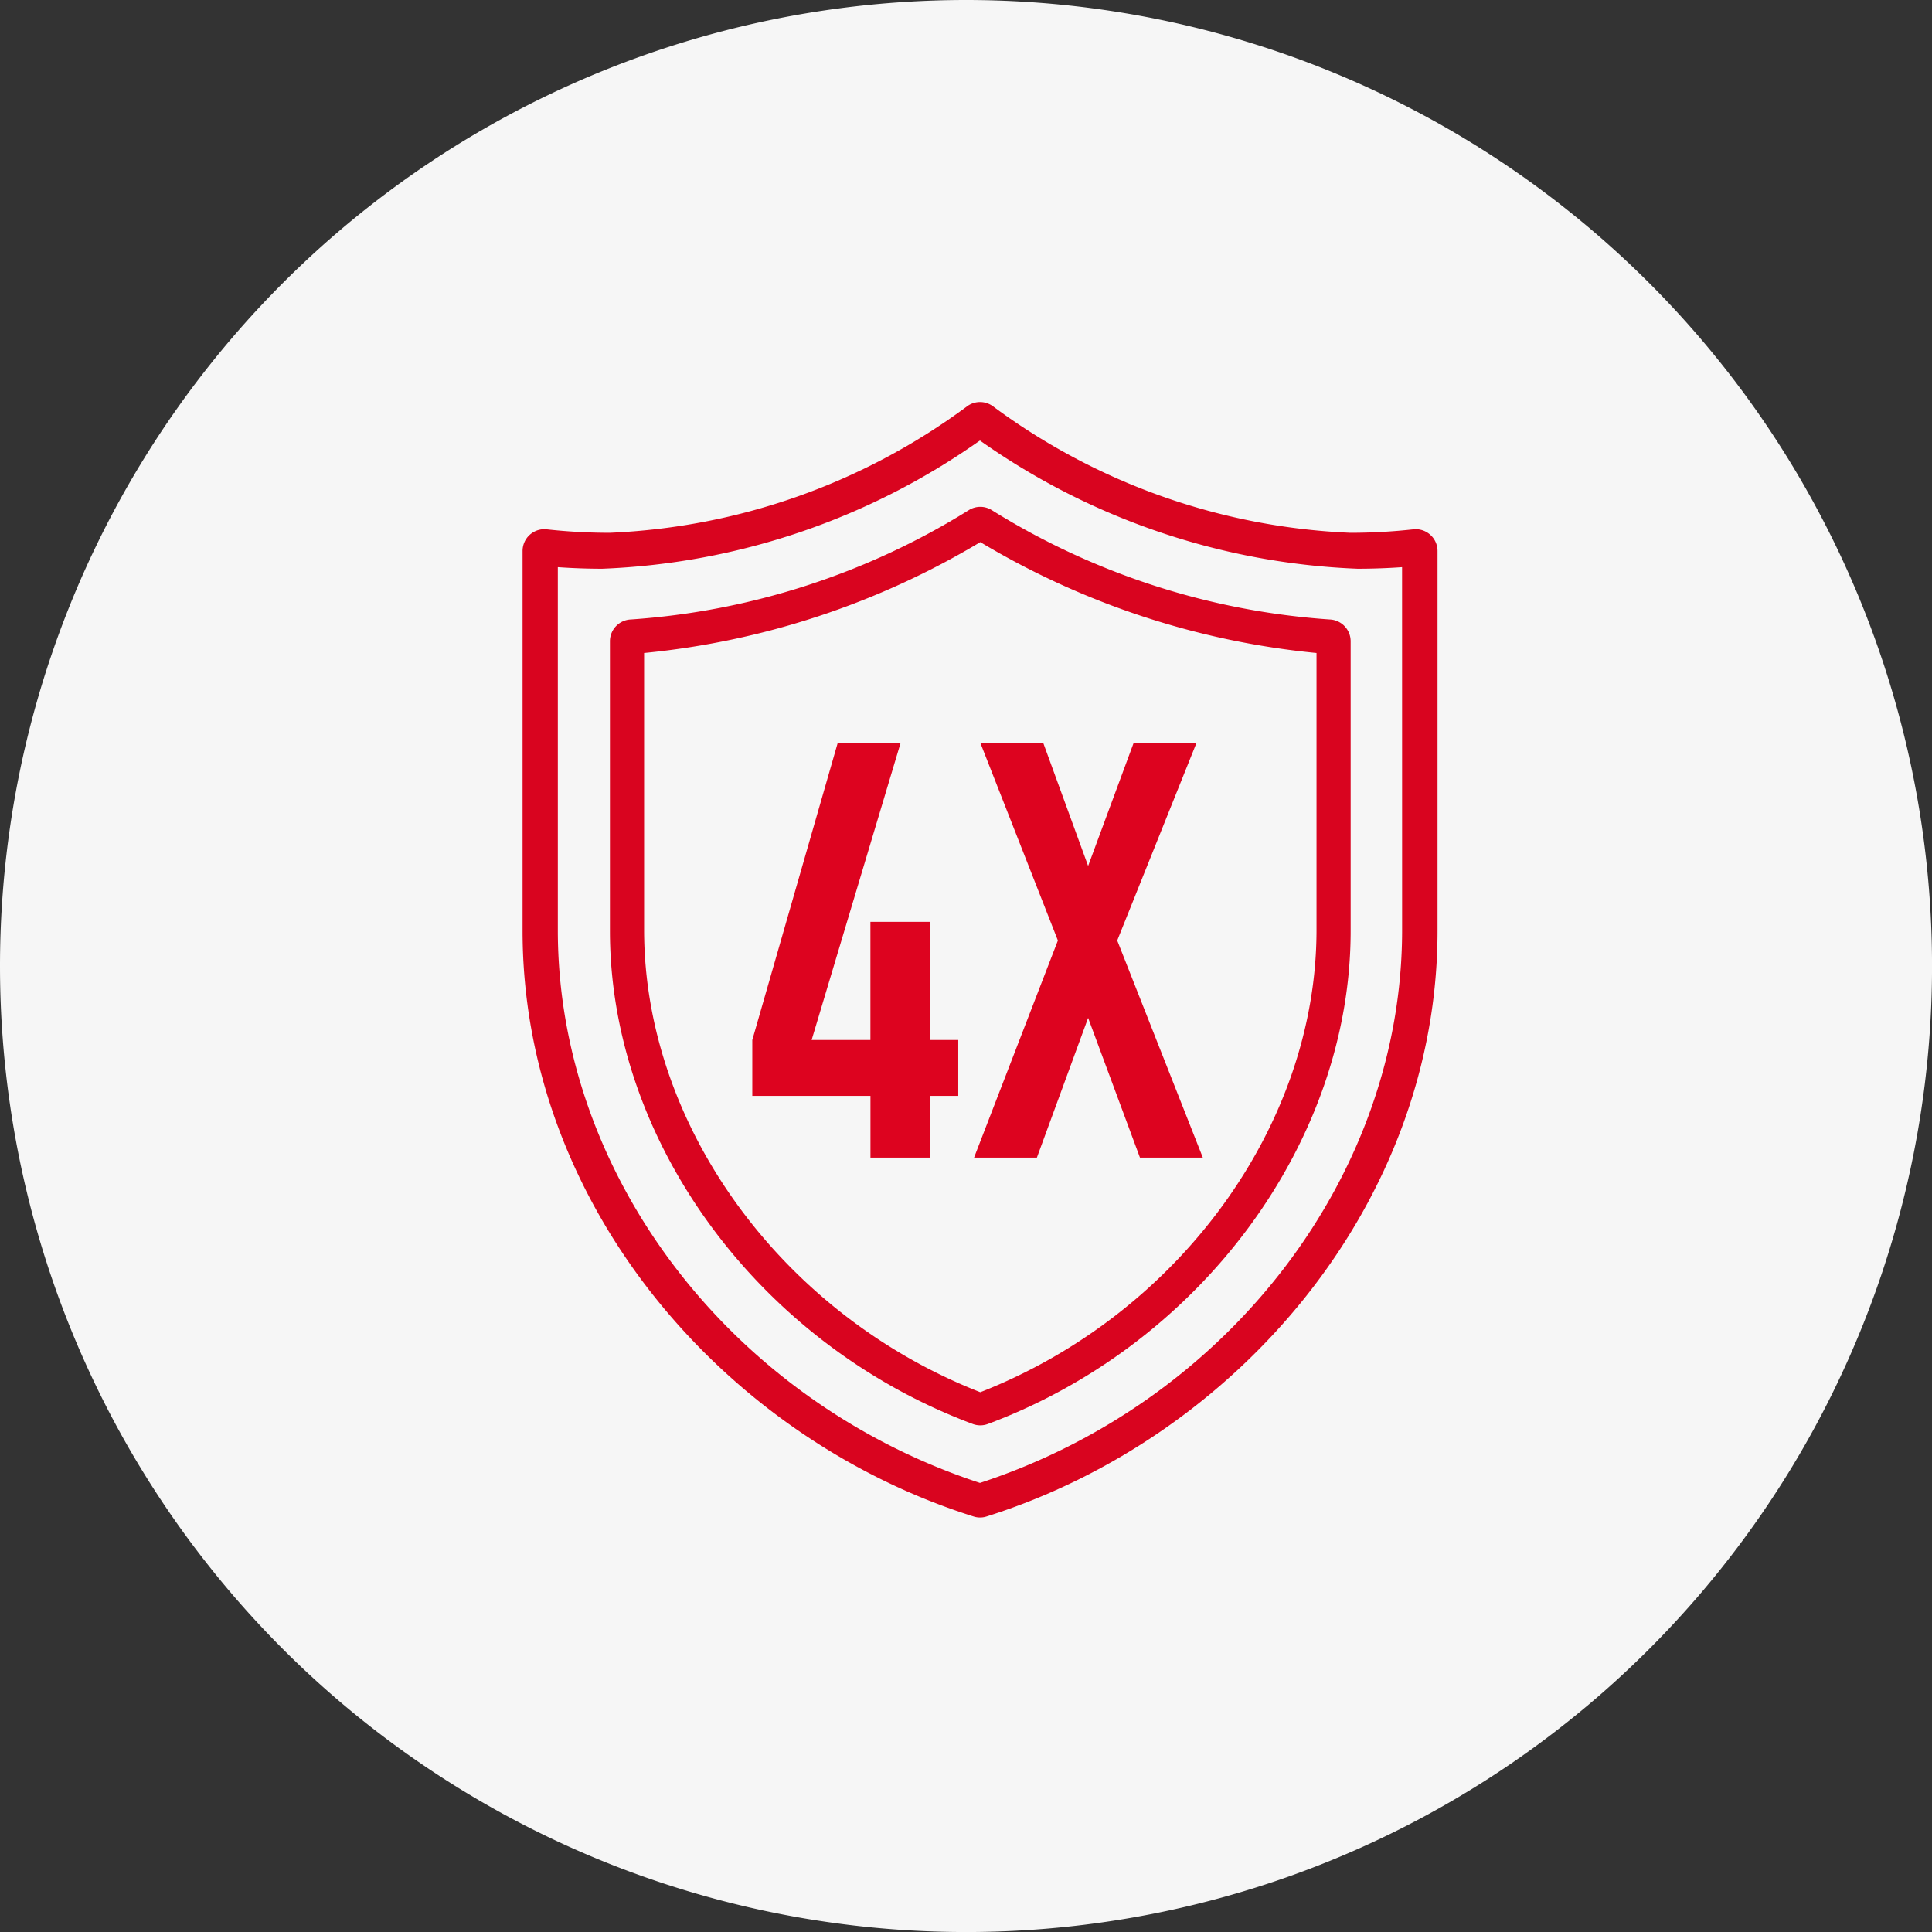 <svg xmlns="http://www.w3.org/2000/svg" width="48.055" height="48.055" viewBox="0 0 48.055 48.055">
  <rect x="0" y="0" width="48.055" height="48.055" fill="#333333" stroke="none"/>
  <g id="Group_22653" data-name="Group 22653" transform="translate(-1854 -540)">
    <path id="Path_29748" data-name="Path 29748" d="M24.028,0A24.028,24.028,0,1,1,0,24.028,24.028,24.028,0,0,1,24.028,0Z" transform="translate(1854 540)" fill="#f6f6f6"/>
    <g id="Group_22652" data-name="Group 22652" transform="translate(1853.275 306.668)">
      <g id="Group_22646" data-name="Group 22646">
        <path id="Path_29754" data-name="Path 29754" d="M-2.584,0V-1.535H-5.523v-1.39L-3.4-10.308h1.564L-4.047-2.925h1.462V-5.864h1.477v2.939H-.4v1.39h-.709V0ZM-.007,0,2.078-5.4.152-10.308H1.716L2.83-7.254,3.96-10.308H5.523L3.554-5.4,5.683,0H4.119L2.83-3.475,1.556,0Z" transform="translate(24.96 262.125)" fill="#dd031f"/>
      </g>
      <g id="Group_22651" data-name="Group 22651">
        <g id="Group_22648" data-name="Group 22648">
          <g id="Group_22647" data-name="Group 22647">
            <path id="Path_29752" data-name="Path 29752" d="M36.3,246.633a.541.541,0,0,0-.421-.135,14.322,14.322,0,0,1-1.566.086,16.05,16.05,0,0,1-8.89-3.146.542.542,0,0,0-.643,0,16.053,16.053,0,0,1-8.891,3.146,14.336,14.336,0,0,1-1.566-.086.541.541,0,0,0-.6.539v9.45c0,6.751,4.952,12.586,11.216,14.564a.524.524,0,0,0,.326,0c6.259-1.976,11.216-7.808,11.216-14.564v-9.45A.539.539,0,0,0,36.3,246.633Zm-.7,9.838c0,6.088-4.309,11.716-10.5,13.746-6.191-2.03-10.5-7.658-10.5-13.746v-9.032c.367.026.737.039,1.105.039a17.442,17.442,0,0,0,9.394-3.189,17.442,17.442,0,0,0,9.394,3.189c.368,0,.738-.013,1.106-.039Z" fill="#d9041f"/>
          </g>
        </g>
        <g id="Group_22650" data-name="Group 22650">
          <g id="Group_22649" data-name="Group 22649">
            <path id="Path_29753" data-name="Path 29753" d="M33.8,248.74a18.237,18.237,0,0,1-8.41-2.722.54.54,0,0,0-.564,0,18.233,18.233,0,0,1-8.41,2.722.543.543,0,0,0-.52.542v7.205c0,5.236,3.71,10.279,9.022,12.263a.533.533,0,0,0,.38,0c5.312-1.984,9.022-7.027,9.022-12.263v-7.205A.543.543,0,0,0,33.8,248.74Zm-.329,7.721c0,4.868-3.429,9.567-8.363,11.5-4.934-1.931-8.362-6.63-8.362-11.5v-6.887a20.038,20.038,0,0,0,8.362-2.758,20.038,20.038,0,0,0,8.363,2.758Z" fill="#d9041f"/>
          </g>
        </g>
      </g>
    </g>
  </g>
</svg>
